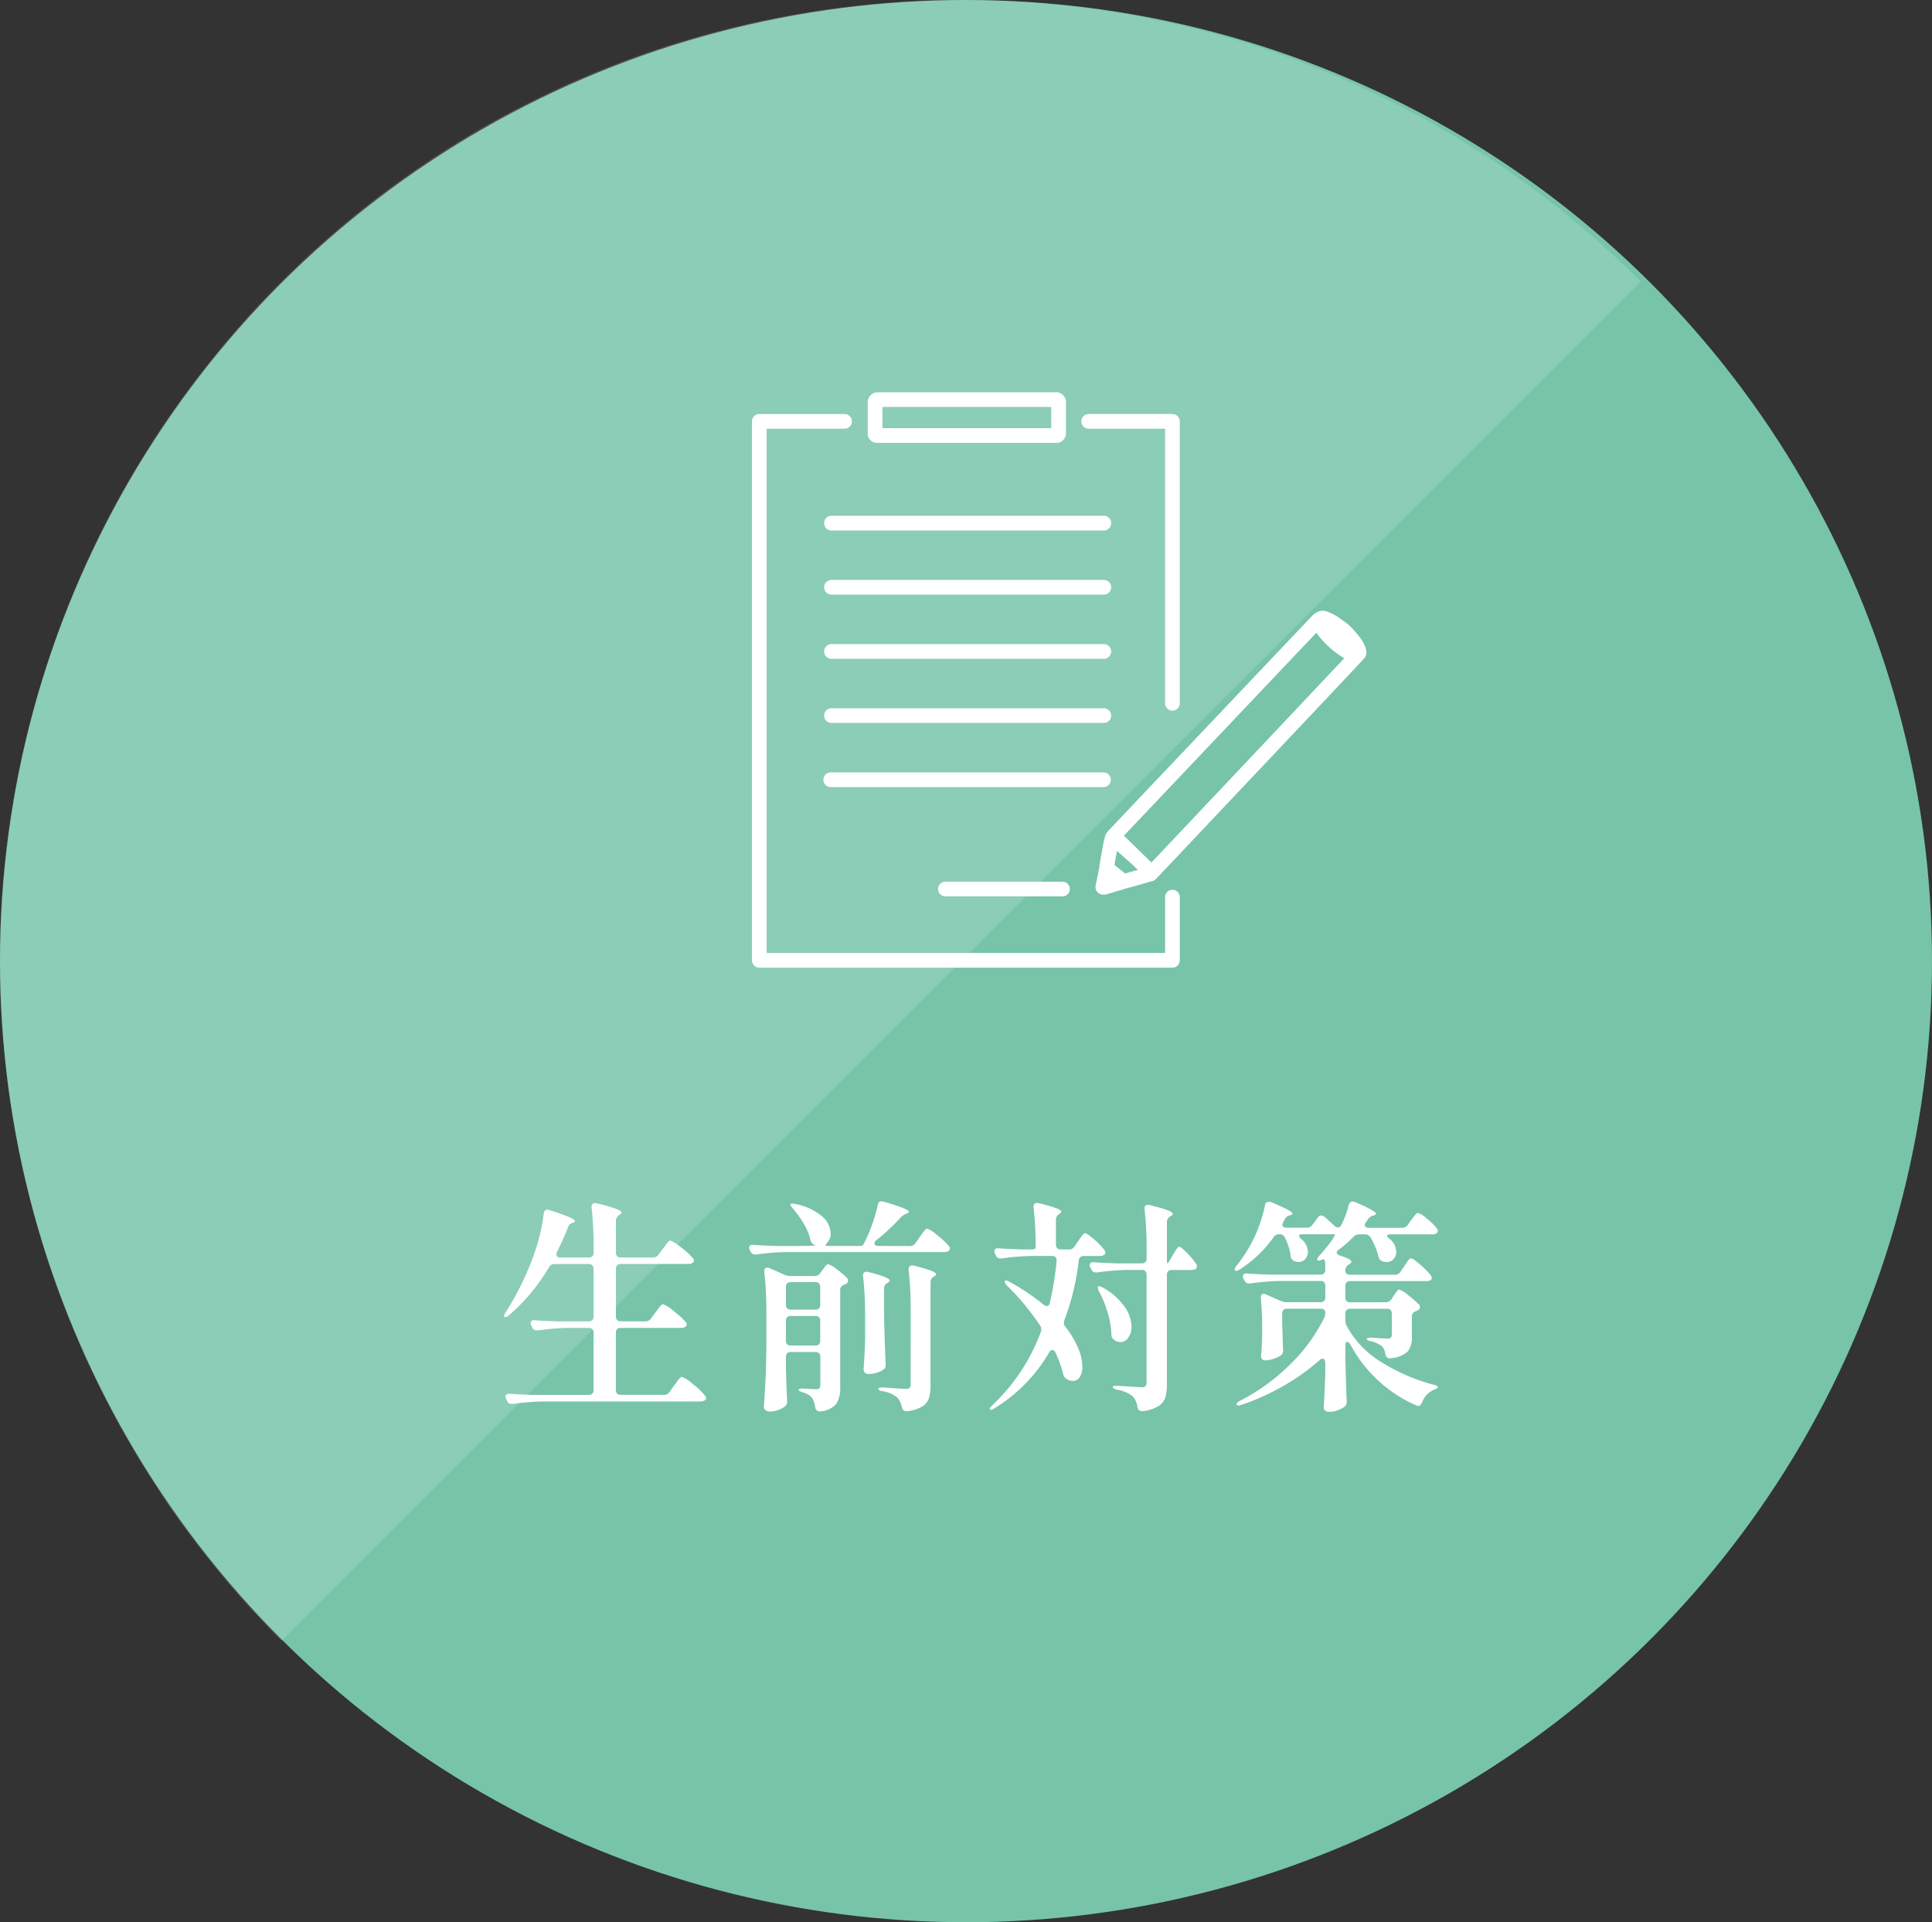 <svg xmlns="http://www.w3.org/2000/svg" xmlns:xlink="http://www.w3.org/1999/xlink" width="197" height="196" viewBox="0 0 197 196">
  <rect x="0" y="0" width="197" height="196" fill="#333333" stroke="none"/>
  <defs>
    <clipPath id="clip-path">
      <rect id="長方形_2132" data-name="長方形 2132" width="167.296" height="167.296" fill="#fff"/>
    </clipPath>
    <clipPath id="clip-path-2">
      <rect id="長方形_2152" data-name="長方形 2152" width="62.651" height="58.666" fill="#fff"/>
    </clipPath>
  </defs>
  <g id="グループ_295" data-name="グループ 295" transform="translate(-4536.468 634.442)">
    <ellipse id="楕円形_17" data-name="楕円形 17" cx="98.5" cy="98" rx="98.5" ry="98" transform="translate(4536.468 -634.442)" fill="#77c4a9"/>
    <g id="グループ_257" data-name="グループ 257" transform="translate(4536.468 -634.442)" opacity="0.15">
      <g id="グループ_254" data-name="グループ 254" clip-path="url(#clip-path)">
        <path id="パス_209886" data-name="パス 209886" d="M28.7,167.3A98,98,0,1,1,167.3,28.7Z" fill="#fff"/>
      </g>
    </g>
    <path id="パス_209928" data-name="パス 209928" d="M-33.189-7.268a.661.661,0,0,0,.575-.3l.414-.575q.115-.138.3-.391a3.278,3.278,0,0,1,.3-.368.317.317,0,0,1,.207-.115,3.445,3.445,0,0,1,1.058.678,8.588,8.588,0,0,1,1.242,1.116.352.352,0,0,1,.115.253.329.329,0,0,1-.138.253.739.739,0,0,1-.437.115h-6.164a.482.482,0,0,0-.356.126.482.482,0,0,0-.126.357V-.253A.482.482,0,0,0-36.075.1a.482.482,0,0,0,.356.126H-31.3a.661.661,0,0,0,.575-.3l.437-.621Q-30.2-.8-30-1.081a3.286,3.286,0,0,1,.322-.4.346.346,0,0,1,.218-.127A3.57,3.57,0,0,1-28.382-.9,7.294,7.294,0,0,1-27.14.276.4.4,0,0,1-27,.552a.27.27,0,0,1-.138.23A.853.853,0,0,1-27.6.9H-43.654a24.775,24.775,0,0,0-3.036.253h-.138a.473.473,0,0,1-.46-.3L-47.38.667a.612.612,0,0,1-.069-.276.253.253,0,0,1,.115-.219.463.463,0,0,1,.322-.058q.782.069,2.369.115h5.681A.482.482,0,0,0-38.605.1a.482.482,0,0,0,.127-.356V-6.118a.482.482,0,0,0-.127-.357.482.482,0,0,0-.356-.126H-41.1a24.775,24.775,0,0,0-3.036.253h-.138a.473.473,0,0,1-.46-.3l-.092-.184a.612.612,0,0,1-.069-.276.253.253,0,0,1,.115-.219.463.463,0,0,1,.322-.057q.782.069,2.369.115h3.128a.482.482,0,0,0,.356-.127.482.482,0,0,0,.127-.357v-4.876a.482.482,0,0,0-.127-.356.482.482,0,0,0-.356-.127h-3.5a.609.609,0,0,0-.575.345A19.435,19.435,0,0,1-47.1-7.889a.53.53,0,0,1-.368.184q-.138,0-.138-.115a1.091,1.091,0,0,1,.184-.391,29.678,29.678,0,0,0,2.783-5.635,19.328,19.328,0,0,0,.678-2.22,15.613,15.613,0,0,0,.4-2.2q.069-.391.368-.391a1.383,1.383,0,0,1,.23.046q2.6.828,2.6,1.127,0,.069-.207.161l-.092.023a.69.69,0,0,0-.437.483q-.391,1.035-1.1,2.461a.572.572,0,0,0-.069.253q0,.322.414.322h2.9a.482.482,0,0,0,.356-.127.482.482,0,0,0,.127-.357v-.46a37.319,37.319,0,0,0-.207-4.14v-.092a.363.363,0,0,1,.138-.31.44.44,0,0,1,.391-.035,17.157,17.157,0,0,1,1.978.563q.552.218.552.379,0,.092-.184.207l-.092.069a.7.7,0,0,0-.3.575v3.243a.482.482,0,0,0,.126.357.482.482,0,0,0,.356.127h3.289a.661.661,0,0,0,.575-.3l.414-.552q.092-.115.276-.368a4.744,4.744,0,0,1,.3-.379.31.31,0,0,1,.207-.127,3.456,3.456,0,0,1,1.058.667,7.147,7.147,0,0,1,1.219,1.1.4.4,0,0,1,.138.276.314.314,0,0,1-.138.23.853.853,0,0,1-.46.115h-6.877a.482.482,0,0,0-.356.127.482.482,0,0,0-.126.356v4.876a.482.482,0,0,0,.126.357.482.482,0,0,0,.356.127ZM-6.233-14.95a.661.661,0,0,0,.575-.3l.414-.575q.092-.138.276-.391a4.744,4.744,0,0,1,.3-.379.31.31,0,0,1,.207-.127,3.228,3.228,0,0,1,1.024.667,7.585,7.585,0,0,1,1.184,1.1.352.352,0,0,1,.115.253.329.329,0,0,1-.138.253.853.853,0,0,1-.46.115h-16.1a23.829,23.829,0,0,0-3.036.253h-.115a.518.518,0,0,1-.483-.3l-.069-.138a.881.881,0,0,1-.069-.276q0-.3.437-.276.759.069,2.346.115H-17.5q.437,0,.966-.012t.713-.035l-.184-.069a.83.83,0,0,1-.368-.529,5.675,5.675,0,0,0-.667-1.622,10.337,10.337,0,0,0-1.1-1.53q-.345-.414-.23-.483a.371.371,0,0,1,.161-.046l.3.046a5.916,5.916,0,0,1,2.737,1.265,2.392,2.392,0,0,1,.874,1.725,1.274,1.274,0,0,1-.345.943.927.927,0,0,0-.184.276q0,.069.3.069h3.1q.368,0,.437-.092l.046-.092a14.051,14.051,0,0,0,.851-1.943,16.239,16.239,0,0,0,.6-2.059q.069-.368.391-.368a1.383,1.383,0,0,1,.23.046q2.553.736,2.553,1.035,0,.069-.207.161l-.115.046a1.735,1.735,0,0,0-.506.345,20.245,20.245,0,0,1-2.484,2.323.447.447,0,0,0-.207.345.208.208,0,0,0,.115.184.575.575,0,0,0,.3.069ZM-18.377-4.14a.482.482,0,0,0-.356.127.482.482,0,0,0-.127.357v1.311q.069,2.07.115,3.128V.92a.59.59,0,0,1-.161.437,2.224,2.224,0,0,1-.7.4,2.573,2.573,0,0,1-.931.172.625.625,0,0,1-.4-.138.4.4,0,0,1-.173-.322q.092-1.357.161-2.634t.092-3.346V-8.257a35.988,35.988,0,0,0-.207-4.048V-12.4q0-.345.3-.345a.512.512,0,0,1,.23.046l1.495.667a1.416,1.416,0,0,0,.6.138h2.507a.661.661,0,0,0,.575-.3l.207-.3a1.983,1.983,0,0,0,.2-.253,1.469,1.469,0,0,1,.219-.264.281.281,0,0,1,.184-.08,2.455,2.455,0,0,1,.874.517,8.442,8.442,0,0,1,1.058.909.4.4,0,0,1,.092.253.382.382,0,0,1-.184.3l-.207.115a.528.528,0,0,0-.414.529V-.552a2.977,2.977,0,0,1-.391,1.69,2.371,2.371,0,0,1-1.61.77h-.092q-.391,0-.46-.437a2.793,2.793,0,0,0-.3-.92,1.869,1.869,0,0,0-.943-.575q-.437-.138-.437-.276,0-.115.345-.115t.943.046l.552.023q.368,0,.368-.414v-2.9a.482.482,0,0,0-.127-.357.482.482,0,0,0-.356-.127ZM-6.141-8.372a37.717,37.717,0,0,0-.207-4.14V-12.6a.363.363,0,0,1,.138-.311.44.44,0,0,1,.391-.035q2.277.552,2.277.874,0,.092-.184.207l-.069.046a.649.649,0,0,0-.322.575V-.713a4.035,4.035,0,0,1-.172,1.3,1.634,1.634,0,0,1-.679.828,3.728,3.728,0,0,1-1.518.472h-.092a.422.422,0,0,1-.311-.1.62.62,0,0,1-.149-.31A2.033,2.033,0,0,0-7.5.506,2.994,2.994,0,0,0-8.97-.138q-.46-.069-.46-.253,0-.138.506-.138l1.253.092q.632.046,1.046.046a.583.583,0,0,0,.379-.092.452.452,0,0,0,.1-.345Zm-4.646.621a36.69,36.69,0,0,0-.207-4.117v-.092q0-.368.345-.368a.6.6,0,0,1,.184.023q2.185.552,2.185.874,0,.092-.184.207l-.069.046a.616.616,0,0,0-.322.575V-8q.046,2.507.161,5.06v.115a.512.512,0,0,1-.207.46,2.212,2.212,0,0,1-.7.333,2.936,2.936,0,0,1-.839.127.49.49,0,0,1-.38-.138.462.462,0,0,1-.127-.322q.092-1.1.161-3.013Zm-5.06-.713a.482.482,0,0,0,.356-.127.482.482,0,0,0,.127-.356v-1.84a.482.482,0,0,0-.127-.356.482.482,0,0,0-.356-.127h-2.53a.482.482,0,0,0-.356.127.482.482,0,0,0-.127.356v1.84a.482.482,0,0,0,.127.356.482.482,0,0,0,.356.127Zm-2.53.644a.482.482,0,0,0-.356.126.482.482,0,0,0-.127.357V-5.29a.482.482,0,0,0,.127.357.482.482,0,0,0,.356.126h2.53a.482.482,0,0,0,.356-.126.482.482,0,0,0,.127-.357V-7.337a.482.482,0,0,0-.127-.357.482.482,0,0,0-.356-.126ZM10.005-14.6a.649.649,0,0,0,.575-.322l.345-.506q.092-.138.253-.368a3.8,3.8,0,0,1,.264-.345.282.282,0,0,1,.2-.115q.184,0,.92.632a6.1,6.1,0,0,1,1.035,1.069.506.506,0,0,1,.115.276.331.331,0,0,1-.115.23.853.853,0,0,1-.46.115h-1.61a.482.482,0,0,0-.529.46,25.191,25.191,0,0,1-1.472,6.1,1.258,1.258,0,0,0-.046.276.586.586,0,0,0,.161.391,9.342,9.342,0,0,1,1.3,2.174,5.054,5.054,0,0,1,.425,1.875A1.91,1.91,0,0,1,11.1-1.587a.811.811,0,0,1-.7.391A1.266,1.266,0,0,1,9.752-1.4a.717.717,0,0,1-.345-.506,13.015,13.015,0,0,0-.759-2.139q-.138-.3-.345-.3t-.345.276A16.168,16.168,0,0,1,2.415,1.587q-.368.253-.46.115a.094.094,0,0,1-.023-.069q0-.115.276-.368A19.676,19.676,0,0,0,7.13-6.187a.641.641,0,0,0,.046-.276.556.556,0,0,0-.115-.368A25.677,25.677,0,0,0,3.7-10.9q-.345-.391-.23-.483a.156.156,0,0,1,.115-.046.688.688,0,0,1,.368.138A21.5,21.5,0,0,1,7.406-8.97a.568.568,0,0,0,.322.138q.253,0,.322-.345a31.977,31.977,0,0,0,.69-4.255V-13.5q0-.437-.46-.437H6.187a24.775,24.775,0,0,0-3.036.253H3.013a.473.473,0,0,1-.46-.3l-.092-.184a.612.612,0,0,1-.069-.276.253.253,0,0,1,.115-.218.463.463,0,0,1,.322-.057q.782.069,2.346.115h.943q.483,0,.483-.161a36.69,36.69,0,0,0-.207-4.117v-.092q0-.368.345-.368a.6.6,0,0,1,.184.023,17.512,17.512,0,0,1,1.794.517q.506.2.506.357,0,.069-.184.207l-.069.046a.661.661,0,0,0-.3.575v2.53a.482.482,0,0,0,.127.356.482.482,0,0,0,.356.127Zm10.051,1.426a1.759,1.759,0,0,0,.23-.345l.3-.506q.092-.161.241-.391t.241-.345a.249.249,0,0,1,.184-.115q.161,0,.793.644a7.018,7.018,0,0,1,.909,1.081.428.428,0,0,1,.092.276.352.352,0,0,1-.115.253.808.808,0,0,1-.437.115H20.47a.482.482,0,0,0-.357.127.482.482,0,0,0-.127.356V-.851A4.462,4.462,0,0,1,19.815.506a1.644,1.644,0,0,1-.7.874,4.059,4.059,0,0,1-1.564.506h-.115q-.345,0-.46-.414a1.914,1.914,0,0,0-.46-1.081A3.409,3.409,0,0,0,14.9-.3q-.437-.115-.437-.276,0-.115.345-.115.529,0,1.633.092l.943.046a.627.627,0,0,0,.414-.1.5.5,0,0,0,.115-.38V-12.029a.482.482,0,0,0-.126-.356.482.482,0,0,0-.357-.127H15.916a24.775,24.775,0,0,0-3.036.253h-.138a.473.473,0,0,1-.46-.3l-.092-.184a.572.572,0,0,1-.069-.253.275.275,0,0,1,.115-.241.463.463,0,0,1,.322-.058q.828.069,2.392.115h2.484a.482.482,0,0,0,.357-.126.482.482,0,0,0,.126-.357v-.9a36.927,36.927,0,0,0-.207-4.14v-.092a.3.3,0,0,1,.345-.345.6.6,0,0,1,.184.023q2.346.552,2.346.874,0,.115-.184.23l-.092.046a.668.668,0,0,0-.322.6v3.7Q19.987-13.179,20.056-13.179Zm-6.992,2.852q-.207-.46-.092-.506a.133.133,0,0,1,.092-.023,1.07,1.07,0,0,1,.391.138,6.658,6.658,0,0,1,2.219,1.955,3.686,3.686,0,0,1,.7,2.024A1.857,1.857,0,0,1,16.043-5.6a.971.971,0,0,1-.794.449,1.036,1.036,0,0,1-.644-.23.642.642,0,0,1-.276-.575,9.106,9.106,0,0,0-.391-2.231A11.571,11.571,0,0,0,13.064-10.327Zm29.256,1.1a.649.649,0,0,0,.575-.322l.207-.322q.069-.115.2-.288t.207-.265a.23.23,0,0,1,.173-.092,2.852,2.852,0,0,1,.9.563A9.71,9.71,0,0,1,45.7-8.97a.4.4,0,0,1,.092.253.382.382,0,0,1-.184.3l-.23.115a.528.528,0,0,0-.414.529v2.047a2.359,2.359,0,0,1-.414,1.518,2.715,2.715,0,0,1-1.725.69l-.138.023q-.322,0-.437-.437a1.319,1.319,0,0,0-.322-.782,3.072,3.072,0,0,0-1.1-.529q-.46-.069-.46-.23,0-.138.506-.138,1.058.092,1.633.092a.416.416,0,0,0,.322-.1.455.455,0,0,0,.092-.31V-8.073a.482.482,0,0,0-.127-.356.482.482,0,0,0-.356-.127H38.663a.482.482,0,0,0-.357.127.482.482,0,0,0-.126.356v.667a1.231,1.231,0,0,0,.138.6,9.73,9.73,0,0,0,3.507,3.68A19.77,19.77,0,0,0,47.173-.805q.437.092.437.253a.242.242,0,0,1-.161.149q-.138.057-.23.1A2.249,2.249,0,0,0,46,1.012q-.161.345-.391.345a.542.542,0,0,1-.23-.069,13.961,13.961,0,0,1-6.67-6.164q-.161-.3-.322-.3-.207,0-.207.414v1.173q.069,2.921.138,4.416V.966a.6.6,0,0,1-.184.437,2.381,2.381,0,0,1-.724.391,2.609,2.609,0,0,1-.886.161.562.562,0,0,1-.414-.138.441.441,0,0,1-.138-.322q.092-1.265.161-3.4v-1.15a.51.51,0,0,0-.081-.3.234.234,0,0,0-.2-.115.449.449,0,0,0-.3.161A22.233,22.233,0,0,1,31.889-.7,24.228,24.228,0,0,1,27.6,1.242a1.135,1.135,0,0,1-.345.069q-.138,0-.161-.092V1.173q0-.161.345-.345A20.255,20.255,0,0,0,32.43-2.76a17.388,17.388,0,0,0,3.565-4.807,1.231,1.231,0,0,0,.138-.6q0-.391-.483-.391H32.223a.482.482,0,0,0-.357.127.482.482,0,0,0-.127.356v1.058L31.786-5.8q0,.529.046,1.4v.138a.6.6,0,0,1-.184.437,3.184,3.184,0,0,1-.759.368,2.769,2.769,0,0,1-.92.161.339.339,0,0,1-.288-.138.522.522,0,0,1-.1-.322q.069-.6.092-1.242,0-.368.023-.6v-1.15a27.589,27.589,0,0,0-.138-2.875V-9.66q0-.414.3-.414a.572.572,0,0,1,.253.069l1.518.667a1.375,1.375,0,0,0,.575.115h3.45a.482.482,0,0,0,.357-.127.482.482,0,0,0,.126-.356v-1.2a.482.482,0,0,0-.126-.356.482.482,0,0,0-.357-.127H31.533a24.775,24.775,0,0,0-3.036.253h-.138a.473.473,0,0,1-.46-.3l-.092-.161a.612.612,0,0,1-.069-.276.253.253,0,0,1,.115-.219.463.463,0,0,1,.322-.057q.782.069,2.369.115H35.65a.482.482,0,0,0,.357-.127.482.482,0,0,0,.126-.357v-.575a.841.841,0,0,0-.081-.414.149.149,0,0,0-.218-.069q-.391.207-.506.046a.094.094,0,0,1-.023-.069q0-.138.253-.391.6-.667,1.219-1.495.414-.667.322-.667H33.81q-.345,0-.345.161,0,.115.207.322a1.727,1.727,0,0,1,.69,1.311,1.045,1.045,0,0,1-.276.736.875.875,0,0,1-.667.3,1.183,1.183,0,0,1-.529-.138.661.661,0,0,1-.3-.552,5.392,5.392,0,0,0-.575-1.794.563.563,0,0,0-.552-.345h-.023a.661.661,0,0,0-.575.3,12.326,12.326,0,0,1-3.45,3.289q-.345.23-.483.092l-.046-.092a.859.859,0,0,1,.207-.391,14.015,14.015,0,0,0,1.334-1.978,12.387,12.387,0,0,0,.943-2.035,13.7,13.7,0,0,0,.621-2.15.372.372,0,0,1,.391-.345.574.574,0,0,1,.253.046q2.162.9,2.162,1.15,0,.069-.207.161l-.092.023a.857.857,0,0,0-.506.414l-.138.276a.706.706,0,0,0-.092.276.253.253,0,0,0,.115.219.51.51,0,0,0,.3.08h2.07a.661.661,0,0,0,.575-.3l.552-.736a.405.405,0,0,1,.345-.207.521.521,0,0,1,.345.138q.276.23,1.012.92a.618.618,0,0,0,.345.161.4.4,0,0,0,.345-.253,9.156,9.156,0,0,0,.759-2.047q.115-.345.391-.345a.574.574,0,0,1,.253.046q2.139.92,2.139,1.2,0,.069-.207.161l-.092.023a.858.858,0,0,0-.529.391l-.184.276a.477.477,0,0,0-.138.3.234.234,0,0,0,.115.2.51.51,0,0,0,.3.08h3.4a.661.661,0,0,0,.575-.3l.322-.46q.115-.138.242-.31a3.679,3.679,0,0,1,.253-.311.34.34,0,0,1,.218-.138,2.531,2.531,0,0,1,.9.575,5.65,5.65,0,0,1,1.012.989.506.506,0,0,1,.115.276.331.331,0,0,1-.115.23.853.853,0,0,1-.46.115H42.8q-.345,0-.345.161,0,.138.23.3a1.776,1.776,0,0,1,.69,1.311,1.061,1.061,0,0,1-.287.748.92.92,0,0,1-.7.311,1.461,1.461,0,0,1-.506-.115.614.614,0,0,1-.23-.207,1.1,1.1,0,0,1-.115-.322,7.114,7.114,0,0,0-.782-1.863.636.636,0,0,0-.6-.322h-.552a.818.818,0,0,0-.6.253,11.46,11.46,0,0,1-1.495,1.311.378.378,0,0,0-.207.3q0,.184.345.3,1.15.368,1.15.621,0,.115-.207.253l-.092.069a.685.685,0,0,0-.322.575.413.413,0,0,0,.126.322.511.511,0,0,0,.357.115H43.24a.649.649,0,0,0,.575-.322l.345-.506q.115-.161.265-.391a2.906,2.906,0,0,1,.253-.345.282.282,0,0,1,.2-.115q.184,0,.931.644a7.231,7.231,0,0,1,1.07,1.081.506.506,0,0,1,.115.276.331.331,0,0,1-.115.23.882.882,0,0,1-.437.092H38.663a.482.482,0,0,0-.357.127.482.482,0,0,0-.126.356v1.2a.482.482,0,0,0,.126.356.482.482,0,0,0,.357.127Z" transform="translate(4635.468 -492.442)" fill="#fff"/>
    <g id="グループ_270" data-name="グループ 270" transform="translate(4613.143 -594.442)">
      <g id="グループ_269" data-name="グループ 269" clip-path="url(#clip-path-2)">
        <path id="パス_209899" data-name="パス 209899" d="M42.874,53.941a.751.751,0,0,0-.751.751v5.692H1.5V6.933H9.478a.751.751,0,0,0,0-1.5H.751A.751.751,0,0,0,0,6.183V61.134a.751.751,0,0,0,.751.751H42.874a.751.751,0,0,0,.751-.751V54.692a.751.751,0,0,0-.751-.751" transform="translate(0 -3.219)" fill="#fff"/>
        <path id="パス_209900" data-name="パス 209900" d="M83.281,6.933h7.754V34.969a.751.751,0,0,0,1.5,0V6.183a.751.751,0,0,0-.751-.751h-8.5a.751.751,0,1,0,0,1.5" transform="translate(-48.911 -3.219)" fill="#fff"/>
        <path id="パス_209901" data-name="パス 209901" d="M113.573,58.627a3.169,3.169,0,0,0-.311-.767,6.1,6.1,0,0,0-.723-.948,5.919,5.919,0,0,0-1.425-1.3,5.416,5.416,0,0,0-1.408-.8,1.244,1.244,0,0,0-1.242.1.739.739,0,0,0-.246.158c-.038.039-13.124,13.838-20.92,22.06a.737.737,0,0,0-.11.156.747.747,0,0,0-.193.336l-.057.217c-.051.185-.1.37-.135.557-.121.64-.234,1.281-.347,1.922L86.4,80.6a1.353,1.353,0,0,0-.016.262l-.377,1.874a.757.757,0,0,0,.169.626.778.778,0,0,0,.594.275h0c.026,0,.06,0,.1,0a.962.962,0,0,0,.277-.039q.786-.234,1.571-.473l.316-.1.994-.268.046-.014,1.611-.462a.751.751,0,0,0,.5-.278.742.742,0,0,0,.074-.064C110.7,62.438,112.99,60,113.315,59.627a.915.915,0,0,0,.16-.187.994.994,0,0,0,.1-.813M89.962,81.21l-.048.014-.893.26-.176-.141-.919-.735.006-.033q.123-.7.251-1.4c.5.439,1.135,1,1.68,1.5l.459.449Zm1.735-.849-.184-.178-2.619-2.559c2.793-2.946,16.232-17.118,19.621-20.691a9.505,9.505,0,0,0,2.846,2.6C108.4,62.683,97.937,73.758,91.7,80.361" transform="translate(-50.966 -32.415)" fill="#fff"/>
        <path id="パス_209902" data-name="パス 209902" d="M47.242,95.892a.751.751,0,0,0-.751-.751H18.725a.751.751,0,1,0,0,1.5H46.491a.751.751,0,0,0,.751-.751" transform="translate(-10.652 -56.385)" fill="#fff"/>
        <path id="パス_209903" data-name="パス 209903" d="M46.492,79.083H18.725a.751.751,0,0,0,0,1.5H46.492a.751.751,0,1,0,0-1.5" transform="translate(-10.653 -46.868)" fill="#fff"/>
        <path id="パス_209904" data-name="パス 209904" d="M46.492,63.027H18.725a.751.751,0,0,0,0,1.5H46.492a.751.751,0,1,0,0-1.5" transform="translate(-10.653 -37.353)" fill="#fff"/>
        <path id="パス_209905" data-name="パス 209905" d="M46.492,46.969H18.725a.751.751,0,0,0,0,1.5H46.492a.751.751,0,1,0,0-1.5" transform="translate(-10.653 -27.836)" fill="#fff"/>
        <path id="パス_209906" data-name="パス 209906" d="M46.492,30.913H18.725a.751.751,0,0,0,0,1.5H46.492a.751.751,0,1,0,0-1.5" transform="translate(-10.653 -18.321)" fill="#fff"/>
        <path id="パス_209907" data-name="パス 209907" d="M47.426,122.493a.751.751,0,1,0,0,1.5H59.285a.751.751,0,1,0,0-1.5Z" transform="translate(-27.662 -72.595)" fill="#fff"/>
        <path id="パス_209908" data-name="パス 209908" d="M30.073,5.16h18.01a1,1,0,0,0,1.1-1.118l0-1.244,0-1.6A1.038,1.038,0,0,0,48,0H30.076a1.051,1.051,0,0,0-.794.278,1.054,1.054,0,0,0-.308.8c0,.271,0,.542,0,.813l0,.372v0l0,1.8a.974.974,0,0,0,1.1,1.093m.4-3.26q0-.2,0-.4H47.687l0,.716,0,1.441H30.475l0-.813Z" transform="translate(-17.17 0)" fill="#fff"/>
      </g>
    </g>
  </g>
</svg>
